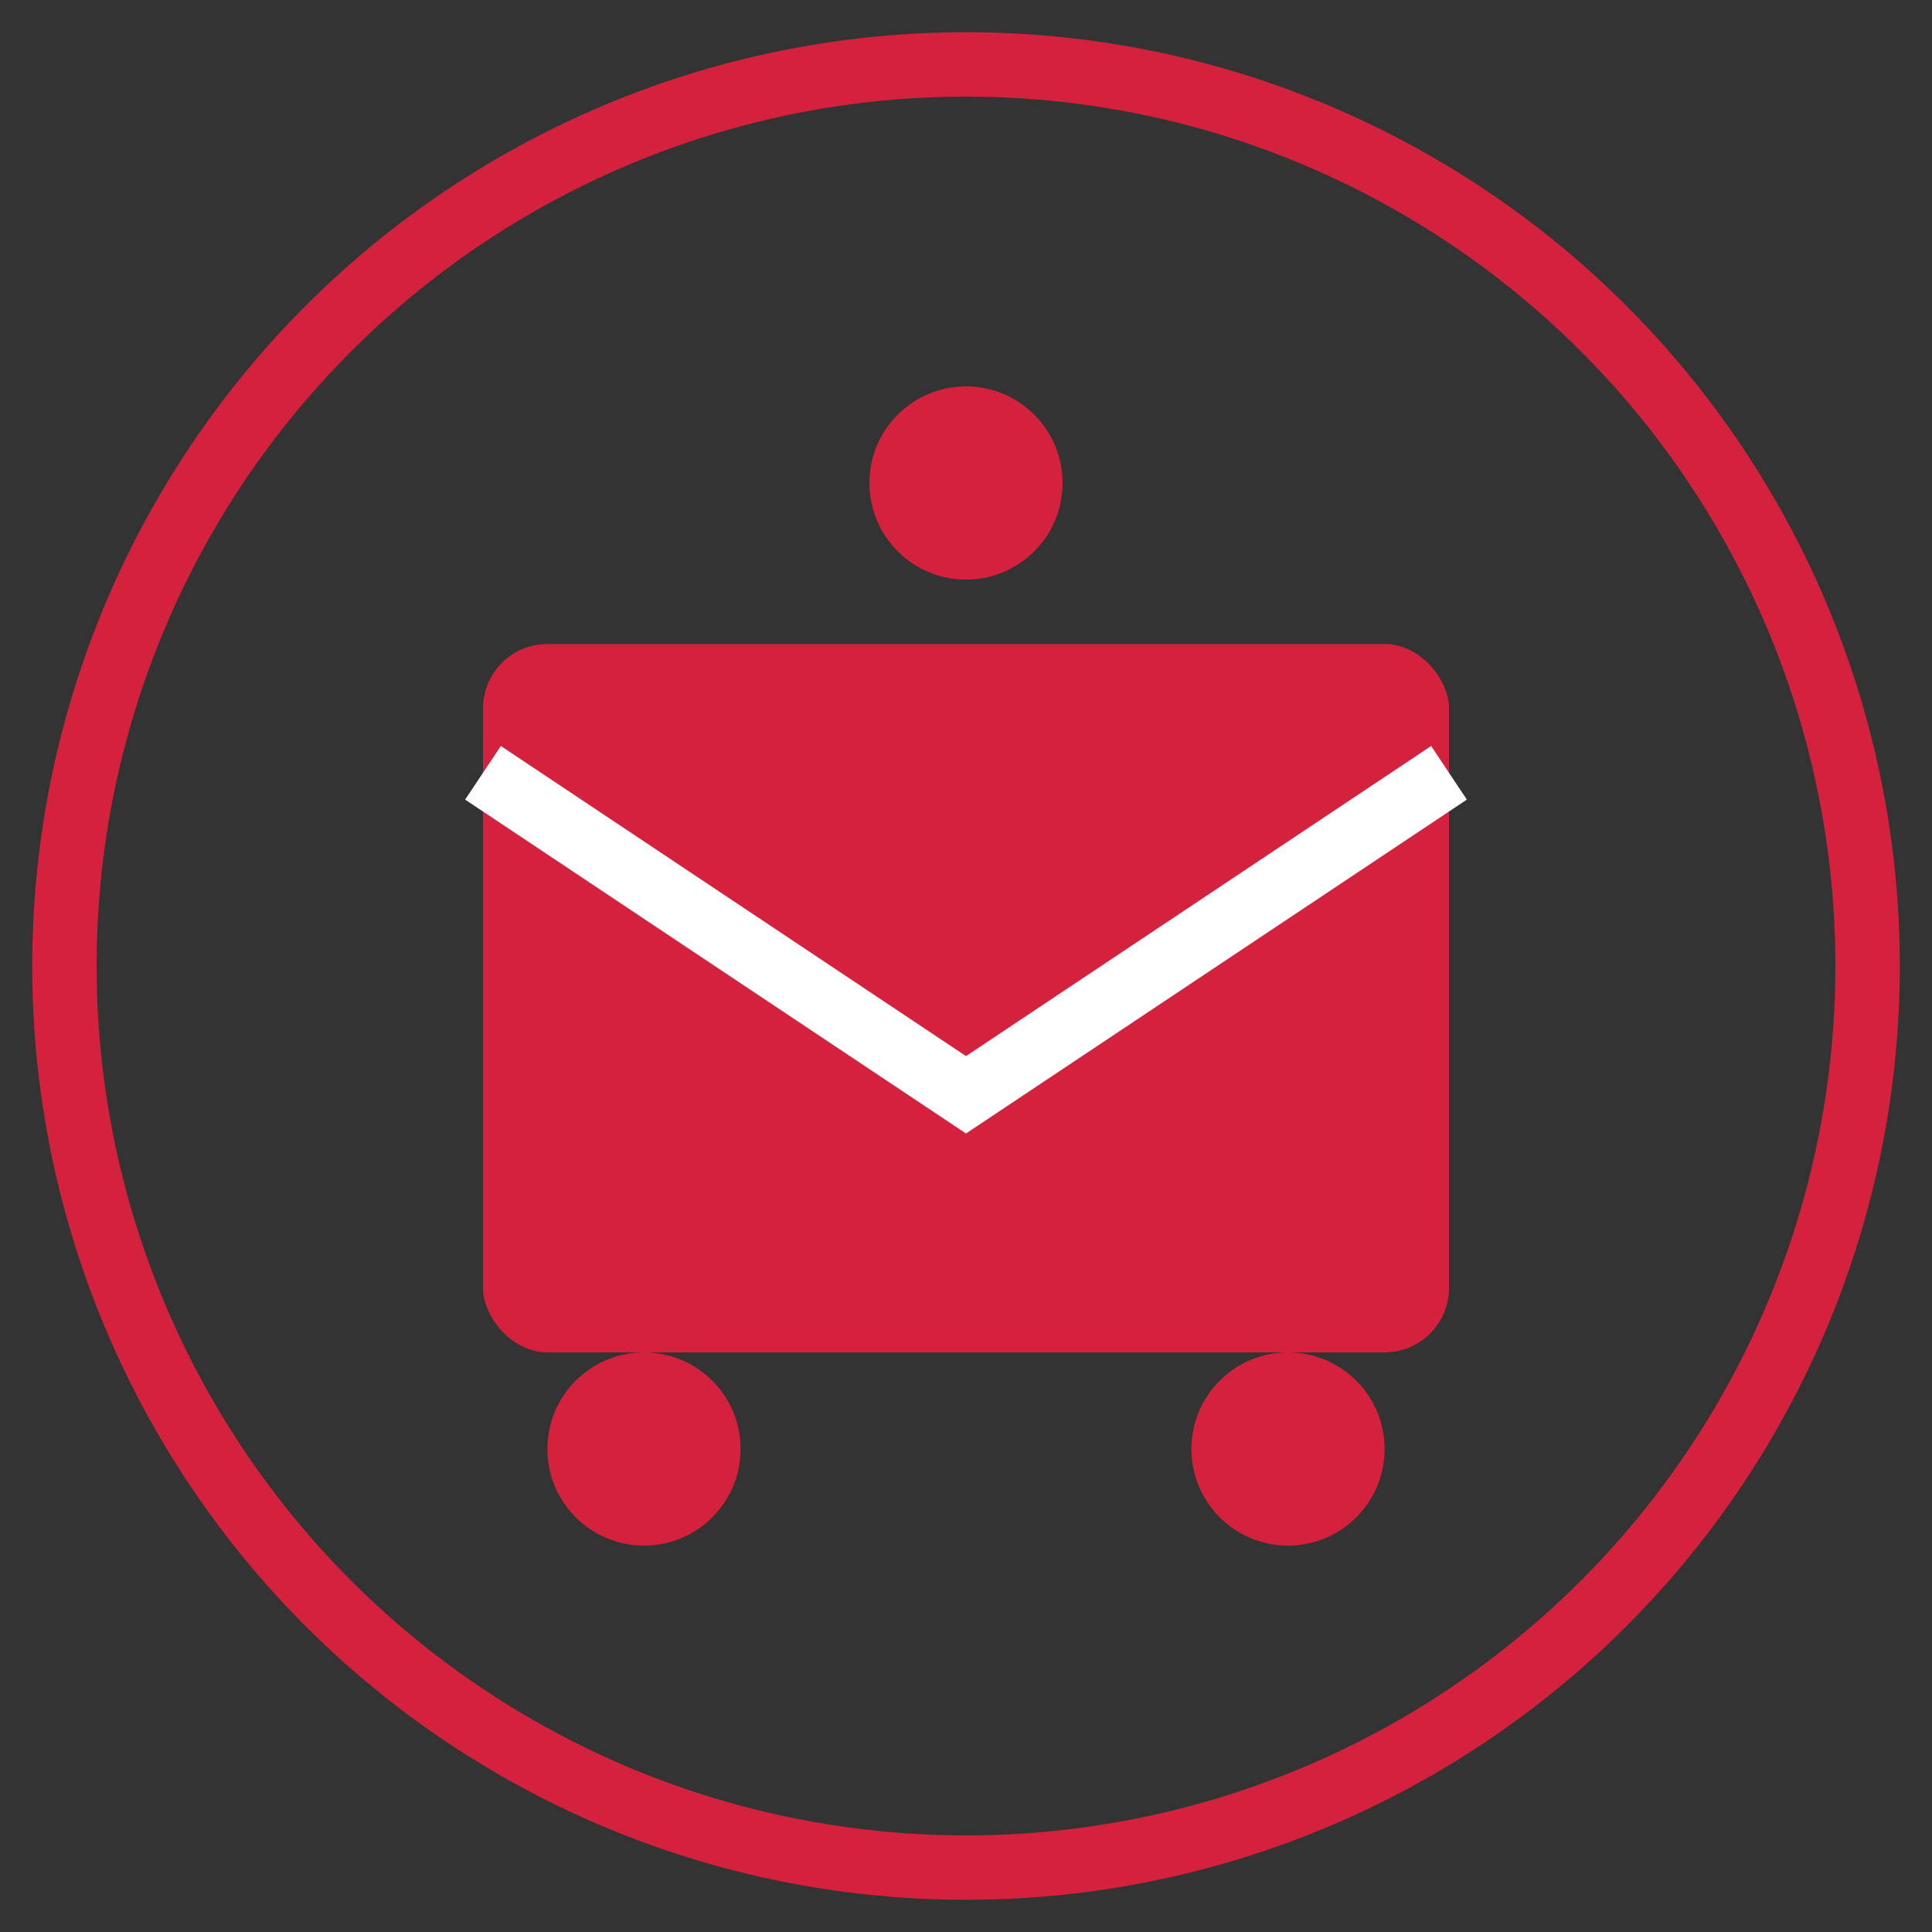 <svg width="60" height="60" viewBox="0 0 60 60" fill="none" xmlns="http://www.w3.org/2000/svg">
  <rect x="0" y="0" width="60" height="60" fill="#333333" stroke="none"/>
  <circle cx="30" cy="30" r="28" stroke="#D4213D" stroke-width="2" fill="none"/>
  <rect x="15" y="20" width="30" height="22" rx="2" fill="#D4213D"/>
  <path d="M15 24L30 34L45 24" stroke="white" stroke-width="2"/>
  <circle cx="30" cy="15" r="3" fill="#D4213D"/>
  <circle cx="20" cy="45" r="3" fill="#D4213D"/>
  <circle cx="40" cy="45" r="3" fill="#D4213D"/>
</svg>